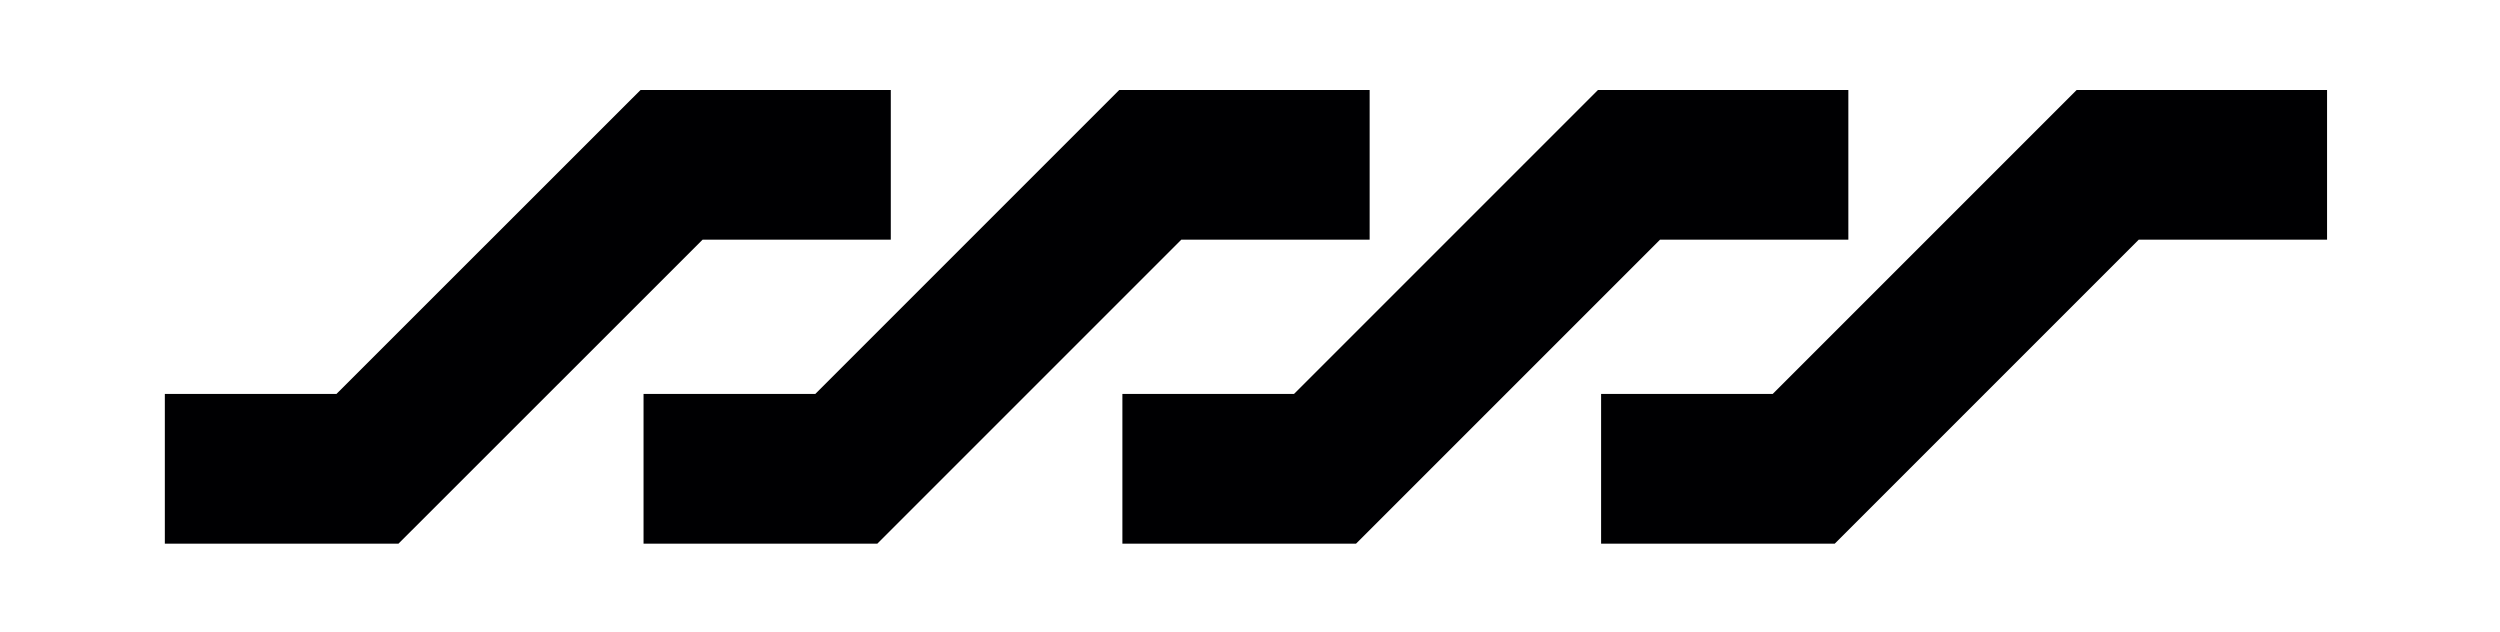 <svg width="182" height="46" viewBox="0 0 182 46" fill="none" xmlns="http://www.w3.org/2000/svg">
<path d="M12 34.13H26.75L48.89 12H64.85" stroke="#000002" stroke-width="10.9" stroke-miterlimit="10"/>
<path d="M46.85 34.13H61.61L83.74 12H99.71" stroke="#000002" stroke-width="10.9" stroke-miterlimit="10"/>
<path d="M81.71 34.13H96.46L118.59 12H134.56" stroke="#000002" stroke-width="10.9" stroke-miterlimit="10"/>
<path d="M116.56 34.13H131.31L153.44 12H169.41" stroke="#000002" stroke-width="10.9" stroke-miterlimit="10"/>
</svg>

